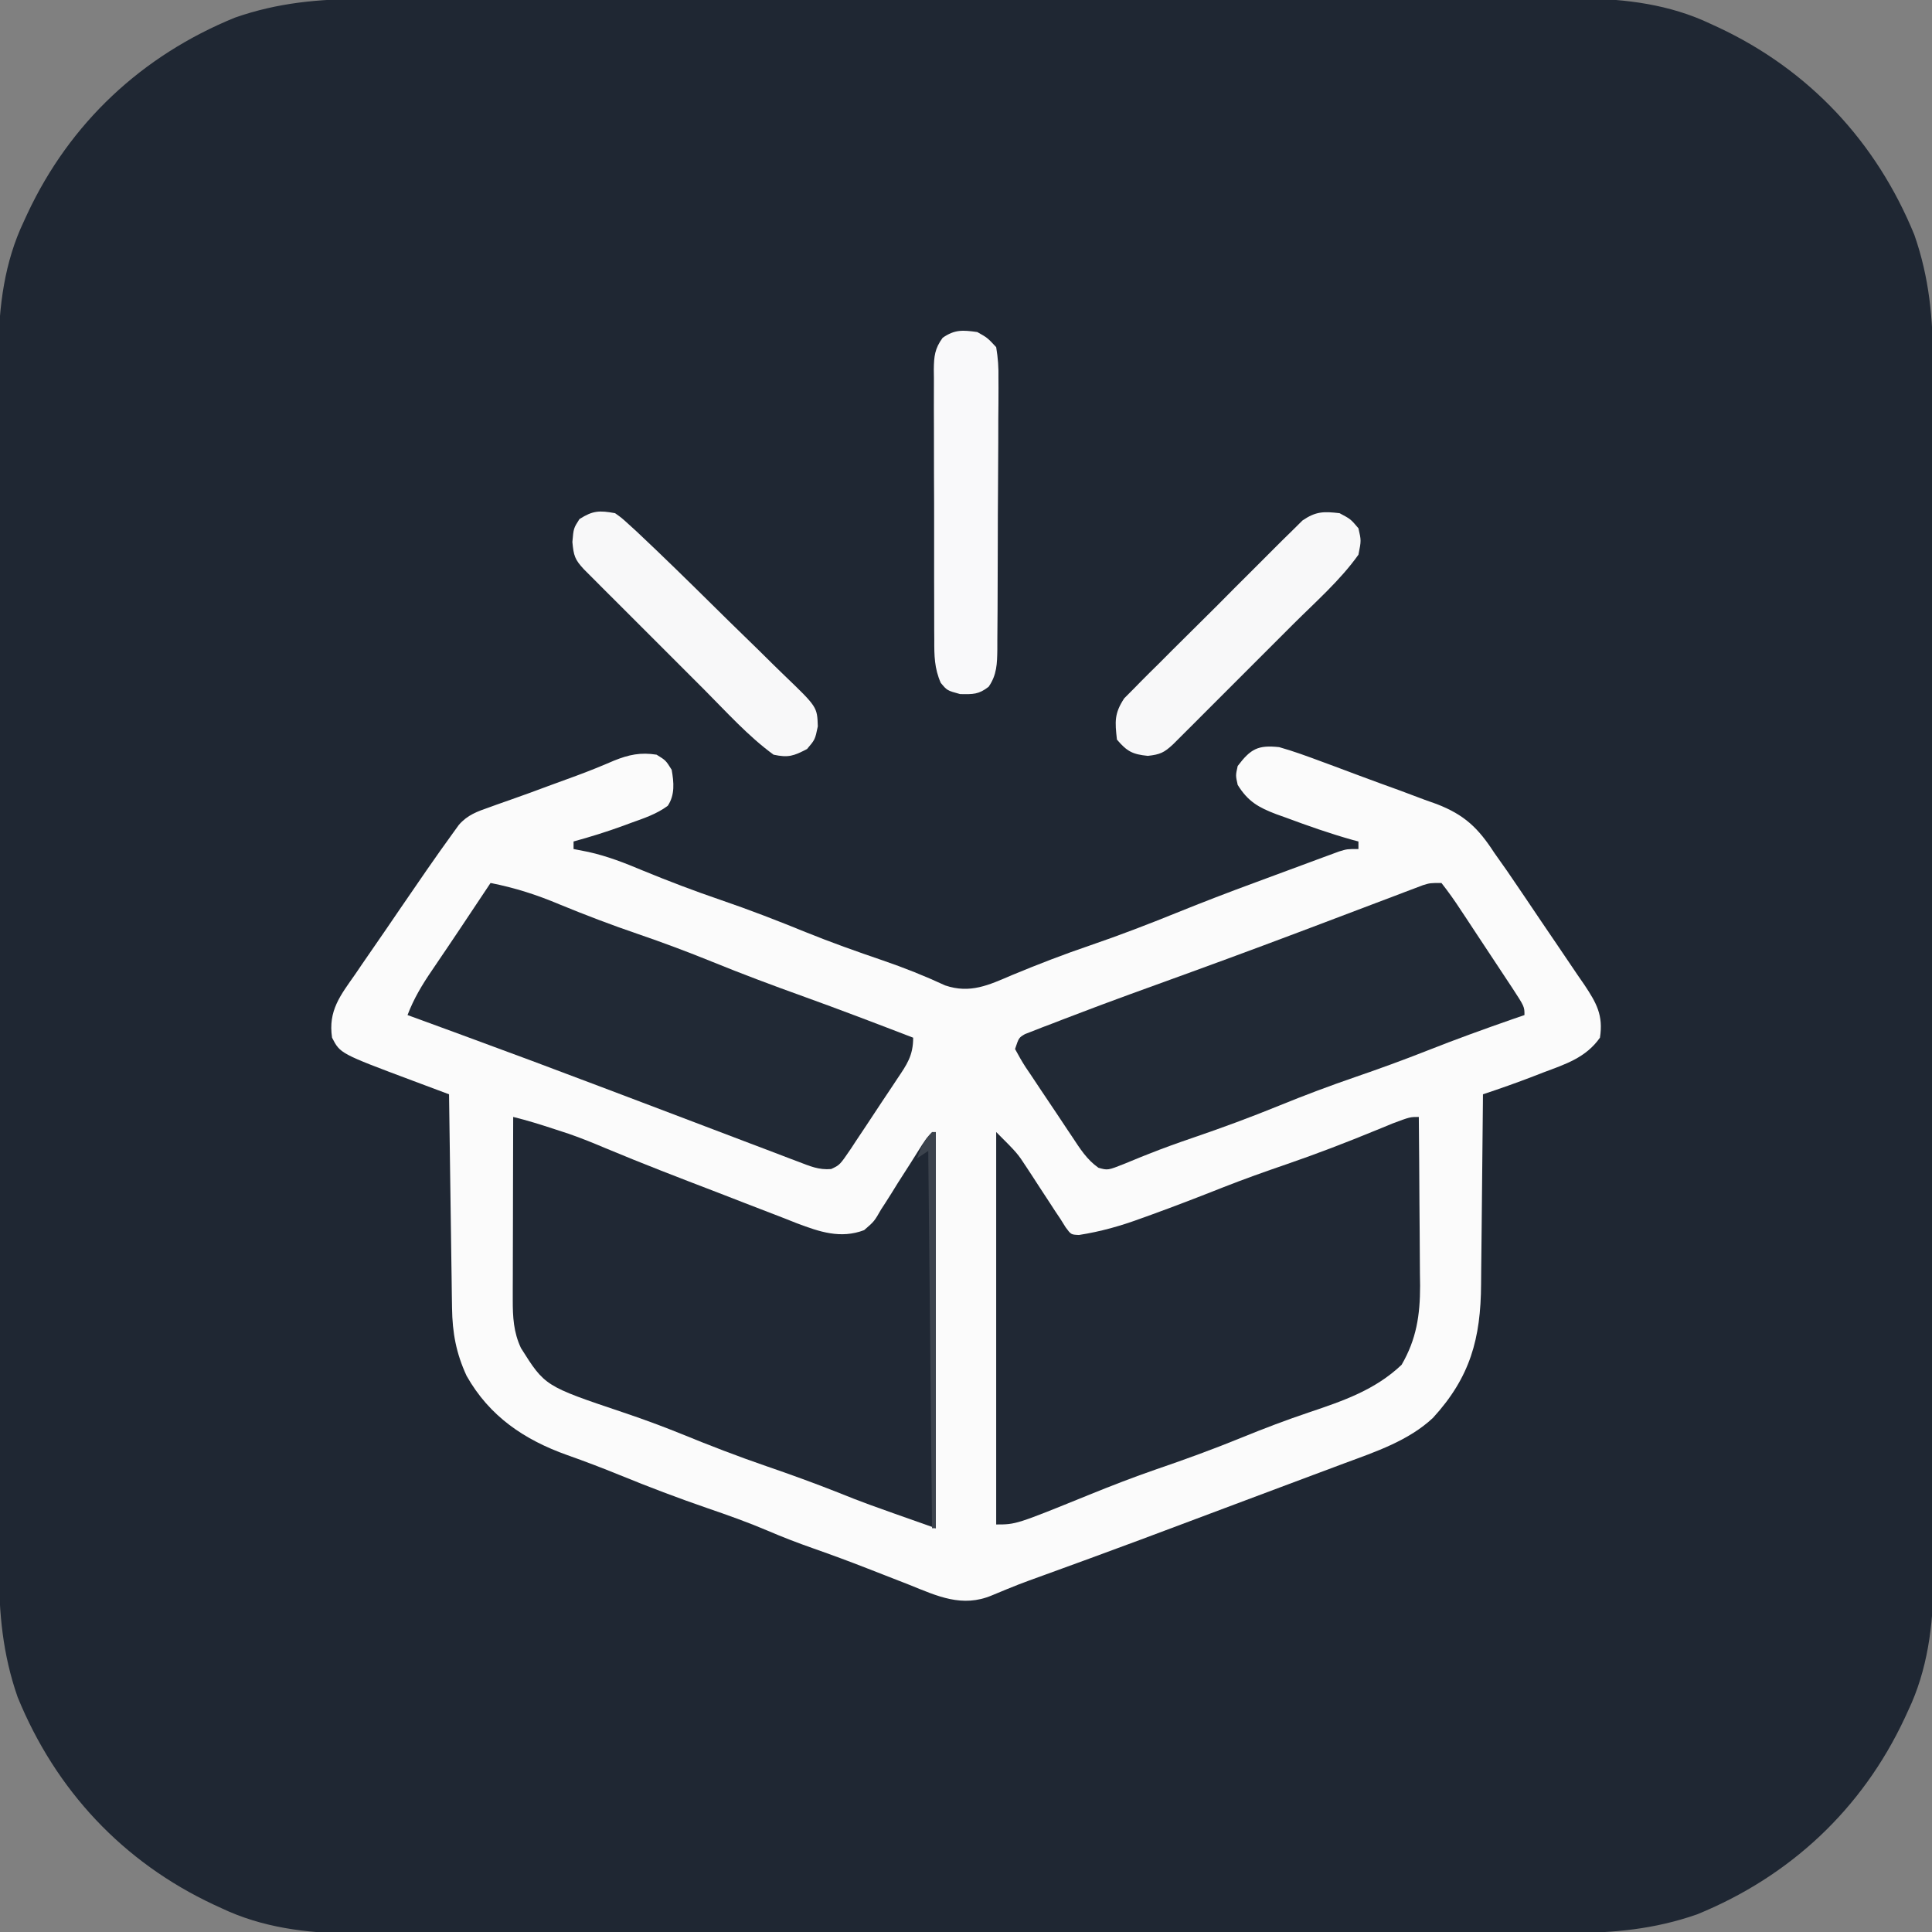 <svg height="512" width="512" xmlns="http://www.w3.org/2000/svg" version="1.1">
<rect width="100%" height="100%" fill="#808080" stroke="none"/>
<path transform="translate(96.433,-0.261)" fill="#1F2733" d="M0 0 C1.434 -0.003 2.868 -0.007 4.303 -0.012 C8.217 -0.022 12.131 -0.02 16.045 -0.015 C20.276 -0.013 24.508 -0.022 28.74 -0.029 C37.021 -0.042 45.302 -0.044 53.582 -0.042 C60.317 -0.04 67.051 -0.042 73.786 -0.046 C74.746 -0.046 75.706 -0.047 76.695 -0.048 C78.645 -0.049 80.596 -0.05 82.546 -0.051 C100.823 -0.062 119.1 -0.06 137.377 -0.054 C154.076 -0.049 170.775 -0.06 187.473 -0.079 C204.642 -0.098 221.811 -0.107 238.979 -0.103 C248.609 -0.101 258.239 -0.103 267.869 -0.118 C276.068 -0.13 284.267 -0.131 292.466 -0.119 C296.644 -0.113 300.822 -0.112 305 -0.124 C308.835 -0.135 312.669 -0.132 316.503 -0.118 C318.527 -0.114 320.55 -0.124 322.574 -0.136 C334.343 -0.067 346.152 1.452 356.879 6.573 C357.545 6.879 358.21 7.184 358.895 7.499 C383.037 18.796 400.841 37.897 410.891 62.503 C414.852 73.84 415.862 84.735 415.827 96.694 C415.83 98.128 415.834 99.562 415.839 100.997 C415.849 104.911 415.847 108.825 415.843 112.738 C415.84 116.97 415.849 121.202 415.857 125.434 C415.87 133.715 415.871 141.996 415.869 150.276 C415.867 157.011 415.869 163.745 415.873 170.48 C415.874 171.44 415.874 172.4 415.875 173.389 C415.876 175.339 415.878 177.29 415.879 179.24 C415.89 197.517 415.887 215.794 415.881 234.071 C415.876 250.77 415.887 267.468 415.906 284.167 C415.926 301.336 415.934 318.505 415.93 335.673 C415.928 345.303 415.931 354.933 415.945 364.563 C415.957 372.762 415.958 380.961 415.946 389.16 C415.94 393.338 415.939 397.516 415.951 401.694 C415.962 405.529 415.959 409.363 415.945 413.197 C415.941 415.221 415.952 417.244 415.963 419.268 C415.895 431.037 414.375 442.846 409.254 453.573 C408.796 454.571 408.796 454.571 408.328 455.589 C397.031 479.731 377.931 497.535 353.325 507.585 C341.987 511.546 331.092 512.556 319.133 512.521 C317.699 512.524 316.265 512.528 314.831 512.533 C310.917 512.543 307.003 512.541 303.089 512.537 C298.857 512.534 294.625 512.543 290.393 512.551 C282.113 512.564 273.832 512.565 265.551 512.563 C258.817 512.561 252.082 512.563 245.348 512.567 C244.388 512.568 243.428 512.568 242.439 512.569 C240.488 512.57 238.538 512.571 236.587 512.573 C218.31 512.584 200.033 512.581 181.756 512.575 C165.058 512.57 148.359 512.581 131.66 512.6 C114.492 512.62 97.323 512.628 80.154 512.624 C70.524 512.622 60.894 512.625 51.265 512.639 C43.066 512.651 34.867 512.652 26.667 512.64 C22.489 512.634 18.311 512.633 14.133 512.645 C10.299 512.656 6.465 512.653 2.63 512.639 C0.607 512.635 -1.417 512.646 -3.44 512.657 C-15.209 512.589 -27.018 511.069 -37.746 505.948 C-38.411 505.643 -39.076 505.337 -39.762 505.022 C-63.904 493.725 -81.708 474.625 -91.758 450.019 C-95.718 438.681 -96.728 427.786 -96.694 415.827 C-96.697 414.393 -96.701 412.959 -96.706 411.525 C-96.716 407.611 -96.714 403.697 -96.709 399.783 C-96.707 395.551 -96.716 391.319 -96.723 387.087 C-96.736 378.807 -96.738 370.526 -96.736 362.245 C-96.734 355.511 -96.736 348.776 -96.74 342.042 C-96.74 341.082 -96.741 340.122 -96.742 339.133 C-96.743 337.182 -96.744 335.232 -96.745 333.281 C-96.756 315.004 -96.754 296.727 -96.748 278.45 C-96.743 261.752 -96.754 245.053 -96.773 228.354 C-96.792 211.186 -96.801 194.017 -96.797 176.848 C-96.795 167.218 -96.797 157.588 -96.812 147.959 C-96.824 139.76 -96.825 131.561 -96.813 123.361 C-96.807 119.183 -96.806 115.005 -96.818 110.827 C-96.829 106.993 -96.825 103.159 -96.812 99.324 C-96.808 97.301 -96.818 95.277 -96.83 93.254 C-96.761 81.485 -95.242 69.676 -90.121 58.948 C-89.815 58.283 -89.51 57.618 -89.195 56.932 C-77.898 32.79 -58.797 14.986 -34.191 4.936 C-22.854 0.976 -11.959 -0.034 0 0 Z"></path>
<path transform="translate(339,198)" fill="#FBFBFB" d="M0 0 C3.832 1.085 7.546 2.451 11.277 3.84 C12.904 4.44 12.904 4.44 14.564 5.053 C16.855 5.904 19.144 6.761 21.43 7.623 C24.912 8.928 28.407 10.192 31.904 11.455 C34.134 12.289 36.362 13.126 38.59 13.965 C39.629 14.334 40.667 14.703 41.738 15.083 C49.12 17.941 52.731 21.421 57 28 C58.12 29.59 59.242 31.178 60.365 32.766 C63.43 37.241 66.465 41.737 69.491 46.239 C70.794 48.171 72.105 50.099 73.422 52.022 C75.337 54.819 77.231 57.63 79.121 60.445 C80.007 61.727 80.007 61.727 80.911 63.034 C84.077 67.809 85.937 71.064 85 77 C81.289 82.285 75.895 84.008 70.062 86.188 C69.181 86.53 68.3 86.872 67.393 87.225 C62.962 88.934 58.507 90.504 54 92 C53.991 93.151 53.991 93.151 53.982 94.324 C53.924 101.591 53.852 108.858 53.764 116.124 C53.72 119.859 53.68 123.594 53.654 127.329 C53.627 130.941 53.587 134.552 53.537 138.164 C53.52 139.534 53.509 140.905 53.502 142.275 C53.429 156.755 50.61 166.983 40.75 177.75 C34.304 183.795 25.546 186.731 17.375 189.75 C16.478 190.087 15.581 190.423 14.657 190.77 C12.75 191.485 10.841 192.198 8.931 192.909 C6 194 3.072 195.098 0.145 196.199 C-3.875 197.71 -7.896 199.218 -11.918 200.723 C-15.881 202.205 -19.841 203.692 -23.801 205.184 C-32.5 208.458 -41.203 211.716 -49.934 214.906 C-50.609 215.153 -51.284 215.4 -51.98 215.654 C-55.298 216.867 -58.617 218.077 -61.938 219.283 C-69.103 221.874 -69.103 221.874 -76.137 224.793 C-84.006 228.11 -90.573 224.999 -98 222 C-100.16 221.152 -102.322 220.31 -104.484 219.469 C-106.044 218.862 -107.602 218.253 -109.16 217.643 C-113.872 215.802 -118.602 214.051 -123.375 212.375 C-127.524 210.916 -131.585 209.363 -135.625 207.625 C-140.843 205.403 -146.139 203.527 -151.5 201.688 C-159.35 198.989 -167.069 196.054 -174.753 192.915 C-179.362 191.036 -183.987 189.269 -188.681 187.612 C-200.032 183.568 -209.276 177.372 -215.355 166.598 C-218.111 160.619 -219.113 155.24 -219.205 148.649 C-219.225 147.388 -219.245 146.127 -219.266 144.828 C-219.283 143.462 -219.3 142.096 -219.316 140.73 C-219.337 139.325 -219.358 137.92 -219.379 136.514 C-219.434 132.827 -219.484 129.14 -219.532 125.452 C-219.583 121.685 -219.638 117.918 -219.693 114.15 C-219.801 106.767 -219.902 99.384 -220 92 C-221.076 91.597 -222.152 91.195 -223.26 90.78 C-224.698 90.241 -226.136 89.703 -227.574 89.164 C-228.633 88.768 -228.633 88.768 -229.714 88.364 C-248.845 81.196 -248.845 81.196 -251 77 C-252.08 69.838 -248.79 65.795 -244.867 60.191 C-244.238 59.266 -243.608 58.34 -242.96 57.387 C-240.947 54.435 -238.911 51.499 -236.875 48.562 C-235.527 46.591 -234.181 44.619 -232.836 42.646 C-228.211 35.884 -223.584 29.122 -218.767 22.494 C-218.31 21.863 -217.852 21.231 -217.381 20.581 C-215.101 17.971 -212.538 17.061 -209.312 15.938 C-208.677 15.707 -208.041 15.476 -207.386 15.239 C-206.005 14.74 -204.62 14.252 -203.231 13.774 C-200.026 12.662 -196.849 11.475 -193.668 10.293 C-191.229 9.39 -188.784 8.502 -186.34 7.613 C-182.929 6.363 -179.587 5 -176.25 3.562 C-172.362 1.998 -169.226 1.324 -165 2 C-162.562 3.5 -162.562 3.5 -161 6 C-160.415 9.303 -160.094 12.65 -162.043 15.555 C-164.997 17.736 -168.323 18.84 -171.75 20.062 C-172.441 20.318 -173.132 20.574 -173.844 20.838 C-178.184 22.425 -182.543 23.781 -187 25 C-187 25.66 -187 26.32 -187 27 C-185.061 27.381 -185.061 27.381 -183.082 27.77 C-178.033 28.894 -173.443 30.683 -168.688 32.688 C-161.853 35.499 -154.994 38.114 -148 40.5 C-140.399 43.1 -132.954 45.978 -125.518 49.013 C-118.742 51.756 -111.885 54.192 -104.968 56.551 C-99.337 58.485 -93.911 60.644 -88.508 63.152 C-81.887 65.39 -76.956 63.046 -70.875 60.438 C-63.979 57.574 -57.069 54.905 -50 52.5 C-42.304 49.866 -34.752 46.964 -27.214 43.91 C-20.277 41.1 -13.302 38.422 -6.277 35.839 C-4.59 35.217 -2.904 34.592 -1.219 33.966 C1.789 32.847 4.801 31.735 7.812 30.625 C8.775 30.267 9.737 29.908 10.728 29.539 C11.629 29.209 12.529 28.879 13.457 28.539 C14.261 28.242 15.065 27.945 15.894 27.639 C18 27 18 27 21 27 C21 26.34 21 25.68 21 25 C20.23 24.797 20.23 24.797 19.445 24.59 C13.402 22.891 7.505 20.815 1.625 18.625 C0.84 18.345 0.055 18.065 -0.753 17.777 C-5.437 15.997 -8.277 14.423 -11 10 C-11.562 7.5 -11.562 7.5 -11 5 C-7.552 0.436 -5.611 -0.6 0 0 Z"></path>
<path transform="translate(376,296)" fill="#202834" d="M0 0 C0.076 7.526 0.129 15.051 0.165 22.577 C0.18 25.135 0.2 27.692 0.226 30.25 C0.263 33.936 0.28 37.622 0.293 41.309 C0.308 42.443 0.324 43.578 0.34 44.747 C0.342 52.511 -0.629 58.922 -4.562 65.688 C-11.575 72.34 -19.998 75.231 -28.988 78.253 C-35.084 80.304 -41.049 82.562 -47 85 C-54.42 88.028 -61.9 90.756 -69.482 93.349 C-75.566 95.449 -81.539 97.764 -87.5 100.188 C-106.739 108 -106.739 108 -112 108 C-112 73.68 -112 39.36 -112 4 C-106.377 9.623 -106.377 9.623 -103.992 13.285 C-103.48 14.063 -102.969 14.841 -102.441 15.643 C-101.924 16.441 -101.408 17.24 -100.875 18.062 C-99.832 19.658 -98.787 21.253 -97.742 22.848 C-97.287 23.549 -96.832 24.25 -96.363 24.973 C-95.913 25.642 -95.463 26.311 -95 27 C-94.533 27.747 -94.066 28.494 -93.585 29.263 C-92.169 31.184 -92.169 31.184 -90.07 31.282 C-84.313 30.388 -79.025 28.89 -73.562 26.875 C-72.696 26.564 -71.829 26.252 -70.936 25.932 C-64.51 23.606 -58.141 21.139 -51.787 18.624 C-46.28 16.458 -40.722 14.483 -35.125 12.562 C-27.125 9.817 -19.27 6.788 -11.446 3.576 C-10.659 3.255 -9.873 2.933 -9.062 2.602 C-8.373 2.316 -7.683 2.031 -6.973 1.737 C-2.323 0 -2.323 0 0 0 Z"></path>
<path transform="translate(136,296)" fill="#202834" d="M0 0 C3.733 0.907 7.35 2.049 11 3.25 C12.217 3.647 13.434 4.044 14.688 4.453 C18.016 5.602 21.248 6.92 24.491 8.291 C34.269 12.383 44.158 16.185 54.055 19.977 C56.485 20.912 58.912 21.855 61.336 22.805 C64.867 24.188 68.407 25.546 71.949 26.898 C73.024 27.325 74.1 27.752 75.207 28.192 C81.196 30.445 86.756 32.368 93 30 C95.691 27.678 95.691 27.678 97.527 24.469 C98.067 23.642 98.067 23.642 98.618 22.799 C99.753 21.049 100.845 19.277 101.938 17.5 C103.063 15.73 104.196 13.965 105.332 12.201 C106.354 10.607 107.355 9 108.355 7.393 C110 5 110 5 112 4 C112 38.65 112 73.3 112 109 C92.907 102.261 92.907 102.261 86.188 99.562 C79.884 97.069 73.537 94.763 67.125 92.562 C59.487 89.938 51.996 87.046 44.522 83.985 C39.395 81.903 34.235 80.018 28.989 78.254 C8.403 71.328 8.403 71.328 2.059 61.246 C0.101 57.093 -0.124 53.017 -0.114 48.475 C-0.113 47.395 -0.113 46.314 -0.113 45.2 C-0.108 44.045 -0.103 42.89 -0.098 41.699 C-0.096 40.508 -0.095 39.316 -0.093 38.089 C-0.088 34.288 -0.075 30.488 -0.062 26.688 C-0.057 24.109 -0.053 21.53 -0.049 18.951 C-0.038 12.634 -0.021 6.317 0 0 Z"></path>
<path transform="translate(382,234)" fill="#212935" d="M0 0 C1.846 2.345 3.482 4.654 5.105 7.148 C5.59 7.876 6.074 8.604 6.572 9.354 C7.595 10.896 8.613 12.441 9.626 13.989 C11.181 16.365 12.752 18.73 14.326 21.094 C15.316 22.591 16.305 24.088 17.293 25.586 C18.001 26.653 18.001 26.653 18.723 27.742 C22 32.767 22 32.767 22 35 C20.982 35.352 19.963 35.704 18.914 36.066 C11.282 38.722 3.703 41.467 -3.812 44.438 C-10.118 46.928 -16.463 49.237 -22.875 51.438 C-29.667 53.772 -36.35 56.289 -43 59 C-50.509 62.06 -58.072 64.859 -65.746 67.476 C-69.759 68.848 -73.734 70.265 -77.672 71.84 C-78.404 72.13 -79.136 72.42 -79.89 72.718 C-81.258 73.265 -82.621 73.825 -83.978 74.399 C-88.413 76.164 -88.413 76.164 -90.899 75.47 C-93.964 73.325 -95.77 70.425 -97.801 67.348 C-98.462 66.364 -98.462 66.364 -99.136 65.36 C-100.062 63.975 -100.984 62.587 -101.902 61.197 C-103.311 59.064 -104.741 56.947 -106.174 54.83 C-107.072 53.483 -107.968 52.134 -108.863 50.785 C-109.293 50.151 -109.723 49.516 -110.167 48.863 C-111.192 47.292 -112.107 45.65 -113 44 C-112 41 -112 41 -110.348 40.034 C-109.635 39.758 -108.921 39.483 -108.187 39.199 C-106.983 38.725 -106.983 38.725 -105.755 38.242 C-104.882 37.912 -104.009 37.582 -103.109 37.242 C-101.755 36.717 -101.755 36.717 -100.374 36.18 C-97.588 35.105 -94.796 34.049 -92 33 C-91.2 32.7 -90.4 32.4 -89.575 32.09 C-84.962 30.37 -80.337 28.684 -75.706 27.012 C-63.03 22.434 -50.382 17.787 -37.773 13.027 C-36.126 12.406 -36.126 12.406 -34.444 11.772 C-29.044 9.734 -23.646 7.69 -18.251 5.639 C-16.285 4.896 -14.318 4.153 -12.352 3.41 C-11.447 3.064 -10.543 2.718 -9.611 2.361 C-8.781 2.049 -7.951 1.736 -7.096 1.414 C-6.374 1.14 -5.651 0.865 -4.907 0.582 C-3 0 -3 0 0 0 Z"></path>
<path transform="translate(130,234)" fill="#212935" d="M0 0 C6.478 1.272 12.24 3.128 18.312 5.688 C25.147 8.499 32.006 11.114 39 13.5 C45.707 15.796 52.309 18.266 58.875 20.938 C66.744 24.139 74.676 27.109 82.67 29.982 C92.498 33.521 102.252 37.249 112 41 C112 45.775 110.325 48.109 107.766 51.918 C107.114 52.905 107.114 52.905 106.449 53.911 C105.529 55.299 104.604 56.683 103.675 58.064 C102.255 60.181 100.857 62.311 99.461 64.443 C98.564 65.79 97.665 67.136 96.766 68.48 C96.349 69.119 95.932 69.757 95.503 70.415 C92.557 74.741 92.557 74.741 90.261 75.809 C86.959 76.088 84.629 75.033 81.54 73.857 C80.897 73.616 80.255 73.375 79.593 73.127 C77.456 72.323 75.326 71.503 73.195 70.684 C71.689 70.113 70.182 69.544 68.675 68.976 C65.477 67.767 62.281 66.552 59.088 65.332 C54.139 63.441 49.184 61.564 44.229 59.69 C39.333 57.838 34.438 55.986 29.545 54.129 C17.222 49.452 4.875 44.847 -7.5 40.312 C-9.047 39.745 -10.593 39.177 -12.14 38.609 C-15.426 37.404 -18.712 36.201 -22 35 C-20.341 30.636 -18.128 26.963 -15.5 23.125 C-14.607 21.803 -13.713 20.482 -12.82 19.16 C-12.359 18.481 -11.898 17.802 -11.423 17.102 C-9.054 13.602 -6.716 10.081 -4.375 6.562 C-3.529 5.293 -2.682 4.023 -1.836 2.754 C-1.23 1.845 -0.624 0.936 0 0 Z"></path>
<path transform="translate(259,88)" fill="#F9F9FA" d="M0 0 C2.685 1.513 2.685 1.513 5 4 C5.488 6.955 5.655 9.333 5.599 12.285 C5.603 13.118 5.607 13.951 5.611 14.809 C5.618 17.561 5.589 20.311 5.559 23.062 C5.554 24.975 5.552 26.888 5.552 28.801 C5.545 32.809 5.523 36.817 5.487 40.825 C5.442 45.963 5.427 51.101 5.423 56.24 C5.419 60.189 5.404 64.139 5.384 68.089 C5.376 69.983 5.369 71.878 5.364 73.772 C5.355 76.42 5.333 79.067 5.306 81.715 C5.305 82.89 5.305 82.89 5.304 84.089 C5.253 87.851 5.188 90.85 3 94 C0.343 96.066 -1.143 95.997 -4.562 95.938 C-8 95 -8 95 -9.69 92.966 C-11.377 89.148 -11.428 85.699 -11.404 81.601 C-11.411 80.768 -11.418 79.935 -11.425 79.077 C-11.443 76.331 -11.439 73.586 -11.434 70.84 C-11.438 68.928 -11.443 67.017 -11.449 65.106 C-11.458 61.103 -11.456 57.102 -11.446 53.099 C-11.435 47.969 -11.455 42.839 -11.484 37.708 C-11.502 33.763 -11.502 29.818 -11.496 25.872 C-11.496 23.981 -11.502 22.089 -11.515 20.197 C-11.529 17.554 -11.519 14.912 -11.502 12.269 C-11.511 11.487 -11.521 10.705 -11.531 9.9 C-11.483 6.401 -11.274 4.375 -9.183 1.514 C-5.964 -0.718 -3.828 -0.537 0 0 Z"></path>
<path transform="translate(163,136)" fill="#F8F8F9" d="M0 0 C1.743 1.238 1.743 1.238 3.57 2.903 C4.271 3.54 4.972 4.177 5.693 4.833 C12.652 11.37 19.469 18.051 26.259 24.762 C28.899 27.372 31.547 29.973 34.213 32.555 C36.815 35.074 39.395 37.612 41.963 40.165 C42.939 41.129 43.921 42.085 44.911 43.034 C53.565 51.353 53.565 51.353 53.73 56.492 C53 60 53 60 50.875 62.5 C47.341 64.344 45.926 64.847 42 64 C35.269 59.087 29.496 52.642 23.629 46.762 C22.656 45.79 21.684 44.818 20.711 43.847 C18.69 41.827 16.671 39.806 14.653 37.783 C12.065 35.189 9.472 32.6 6.878 30.012 C4.877 28.014 2.878 26.014 0.879 24.013 C-0.54 22.593 -1.962 21.174 -3.383 19.756 C-4.238 18.897 -5.093 18.039 -5.974 17.155 C-6.73 16.399 -7.485 15.643 -8.263 14.864 C-10.689 12.261 -10.977 11.251 -11.312 7.625 C-11 4 -11 4 -9.438 1.562 C-5.906 -0.702 -4.139 -0.759 0 0 Z"></path>
<path transform="translate(355,136)" fill="#F8F8F9" d="M0 0 C2.938 1.562 2.938 1.562 5 4 C5.75 7.25 5.75 7.25 5 11 C0.19 17.77 -6.38 23.526 -12.238 29.371 C-13.21 30.344 -14.182 31.316 -15.153 32.289 C-17.173 34.31 -19.194 36.329 -21.217 38.347 C-23.811 40.935 -26.4 43.528 -28.988 46.122 C-30.986 48.123 -32.986 50.122 -34.987 52.121 C-36.407 53.54 -37.826 54.962 -39.244 56.383 C-40.103 57.238 -40.961 58.093 -41.845 58.974 C-42.601 59.73 -43.357 60.485 -44.136 61.263 C-46.501 63.467 -47.576 63.953 -50.812 64.312 C-54.879 63.914 -56.353 63.114 -59 60 C-59.531 55.242 -59.72 53.097 -57.073 49.064 C-56.17 48.158 -55.268 47.252 -54.338 46.318 C-53.842 45.81 -53.346 45.302 -52.835 44.778 C-51.2 43.113 -49.537 41.478 -47.871 39.844 C-46.721 38.691 -45.572 37.536 -44.424 36.38 C-42.018 33.967 -39.598 31.569 -37.168 29.18 C-34.057 26.12 -30.981 23.029 -27.915 19.925 C-25.549 17.538 -23.166 15.167 -20.778 12.802 C-19.637 11.668 -18.501 10.53 -17.37 9.386 C-15.786 7.788 -14.181 6.215 -12.568 4.646 C-11.66 3.747 -10.752 2.847 -9.816 1.92 C-6.272 -0.496 -4.209 -0.49 0 0 Z"></path>
<path transform="translate(247,300)" fill="#3C434D" d="M0 0 C0.33 0 0.66 0 1 0 C1 34.65 1 69.3 1 105 C0.67 105 0.34 105 0 105 C-0.33 72 -0.66 39 -1 5 C-1.99 5.66 -2.98 6.32 -4 7 C-2.926 4.085 -2.222 2.222 0 0 Z"></path>
</svg>
